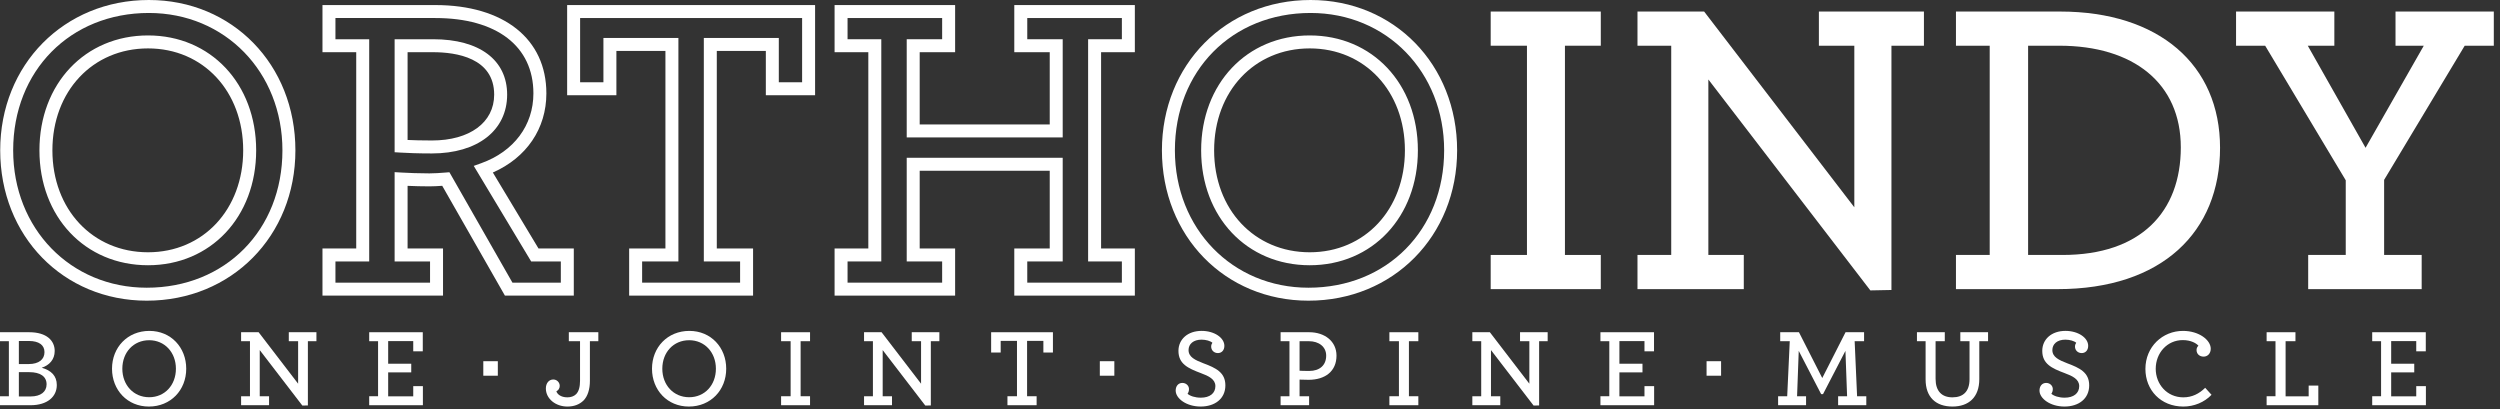 <?xml version="1.0" encoding="UTF-8" standalone="no"?>
<svg width="287px" height="47px" viewBox="0 0 287 47" version="1.1" xmlns="http://www.w3.org/2000/svg" xmlns:xlink="http://www.w3.org/1999/xlink">
    <rect x="0" y="0" width="287" height="47" fill="#333333" stroke="none"/>
    <!-- Generator: Sketch 46.2 (44496) - http://www.bohemiancoding.com/sketch -->
    <title>orthoindy-logo-inverse</title>
    <desc>Created with Sketch.</desc>
    <defs></defs>
    <g id="Page-1" stroke="none" stroke-width="1" fill="none" fill-rule="evenodd">
        <g id="orthoindy-logo-inverse" fill-rule="nonzero" fill="#FFFFFF">
            <path d="M16.992,5.557 C10.632,5.557 6.016,10.478 6.016,17.259 C6.016,24.039 10.632,28.961 16.992,28.961 C23.324,28.961 27.919,24.039 27.919,17.259 C27.919,10.478 23.324,5.557 16.992,5.557 M16.992,30.45 C9.769,30.45 4.527,24.902 4.527,17.259 C4.527,9.615 9.769,4.068 16.992,4.068 C24.187,4.068 29.408,9.615 29.408,17.259 C29.408,24.902 24.187,30.45 16.992,30.45 M17.089,1.489 C8.063,1.489 1.512,8.121 1.512,17.259 C1.512,26.249 8.105,33.029 16.847,33.029 C25.872,33.029 32.423,26.397 32.423,17.259 C32.423,8.268 25.831,1.489 17.089,1.489 M16.847,34.518 C7.256,34.518 0.023,27.098 0.023,17.259 C0.023,7.419 7.36,-7.10542736e-15 17.089,-7.10542736e-15 C26.68,-7.10542736e-15 33.912,7.419 33.912,17.259 C33.912,27.098 26.576,34.518 16.847,34.518" id="Fill-1"></path>
            <path d="M46.791,16.068 C47.47,16.099 48.384,16.127 49.582,16.127 C53.925,16.127 56.731,14.062 56.731,10.866 C56.731,6.626 52.343,5.993 49.727,5.993 L46.791,5.993 L46.791,16.068 Z M49.582,17.616 C47.869,17.616 46.719,17.56 46.003,17.518 L45.302,17.477 L45.302,4.504 L49.727,4.504 C55.045,4.504 58.22,6.882 58.22,10.866 C58.22,14.966 54.83,17.616 49.582,17.616 L49.582,17.616 Z M58.828,32.448 L64.383,32.448 L64.383,30.014 L60.977,30.014 L54.385,19.044 L55.239,18.738 C58.994,17.389 61.235,14.393 61.235,10.721 C61.235,5.304 57.024,2.07 49.969,2.07 L38.509,2.07 L38.509,4.504 L42.384,4.504 L42.384,30.014 L38.509,30.014 L38.509,32.448 L49.37,32.448 L49.37,30.014 L45.302,30.014 L45.302,19.762 L46.09,19.809 C46.876,19.855 48.129,19.905 49.291,19.905 C49.892,19.905 50.49,19.859 51.122,19.81 L51.593,19.773 L58.828,32.448 Z M65.872,33.937 L57.964,33.937 L50.767,21.33 C50.282,21.365 49.788,21.394 49.291,21.394 C48.435,21.394 47.531,21.368 46.791,21.335 L46.791,28.525 L50.859,28.525 L50.859,33.937 L37.02,33.937 L37.02,28.525 L40.895,28.525 L40.895,5.993 L37.02,5.993 L37.02,0.581 L49.969,0.581 C57.837,0.581 62.724,4.466 62.724,10.721 C62.724,14.765 60.445,18.104 56.579,19.805 L61.82,28.525 L65.872,28.525 L65.872,33.937 Z" id="Fill-2"></path>
            <path d="M73.716,32.448 L84.964,32.448 L84.964,30.014 L80.799,30.014 L80.799,4.358 L89.407,4.358 L89.407,9.444 L92.083,9.444 L92.083,2.07 L66.597,2.07 L66.597,9.444 L69.273,9.444 L69.273,4.358 L77.881,4.358 L77.881,30.014 L73.716,30.014 L73.716,32.448 Z M86.453,33.937 L72.227,33.937 L72.227,28.525 L76.392,28.525 L76.392,5.847 L70.762,5.847 L70.762,10.933 L65.108,10.933 L65.108,0.581 L93.572,0.581 L93.572,10.933 L87.918,10.933 L87.918,5.847 L82.288,5.847 L82.288,28.525 L86.453,28.525 L86.453,33.937 Z" id="Fill-3"></path>
            <path d="M117.93,32.448 L128.791,32.448 L128.791,30.014 L124.916,30.014 L124.916,4.504 L128.791,4.504 L128.791,2.07 L117.93,2.07 L117.93,4.504 L121.998,4.504 L121.998,15.776 L104.091,15.776 L104.091,4.504 L108.159,4.504 L108.159,2.07 L97.299,2.07 L97.299,4.504 L101.173,4.504 L101.173,30.014 L97.299,30.014 L97.299,32.448 L108.159,32.448 L108.159,30.014 L104.091,30.014 L104.091,18.113 L121.998,18.113 L121.998,30.014 L117.93,30.014 L117.93,32.448 Z M130.28,33.937 L116.441,33.937 L116.441,28.525 L120.509,28.525 L120.509,19.602 L105.58,19.602 L105.58,28.525 L109.648,28.525 L109.648,33.937 L95.81,33.937 L95.81,28.525 L99.684,28.525 L99.684,5.993 L95.81,5.993 L95.81,0.581 L109.648,0.581 L109.648,5.993 L105.58,5.993 L105.58,14.287 L120.509,14.287 L120.509,5.993 L116.441,5.993 L116.441,0.581 L130.28,0.581 L130.28,5.993 L126.405,5.993 L126.405,28.525 L130.28,28.525 L130.28,33.937 Z" id="Fill-4"></path>
            <path d="M150.357,5.557 C143.998,5.557 139.382,10.478 139.382,17.259 C139.382,24.039 143.998,28.961 150.357,28.961 C156.689,28.961 161.284,24.039 161.284,17.259 C161.284,10.478 156.689,5.557 150.357,5.557 M150.357,30.45 C143.135,30.45 137.892,24.902 137.892,17.259 C137.892,9.615 143.135,4.068 150.357,4.068 C157.552,4.068 162.773,9.615 162.773,17.259 C162.773,24.902 157.552,30.45 150.357,30.45 M150.454,1.489 C141.428,1.489 134.878,8.121 134.878,17.259 C134.878,26.249 141.47,33.029 150.212,33.029 C159.238,33.029 165.788,26.397 165.788,17.259 C165.788,8.268 159.196,1.489 150.454,1.489 M150.212,34.518 C140.621,34.518 133.388,27.098 133.388,17.259 C133.388,7.419 140.725,-7.10542736e-15 150.454,-7.10542736e-15 C160.045,-7.10542736e-15 167.278,7.419 167.278,17.259 C167.278,27.098 159.941,34.518 150.212,34.518" id="Fill-5"></path>
            <polygon id="Fill-6" points="171.131 29.269 175.295 29.269 175.295 5.248 171.131 5.248 171.131 1.325 183.771 1.325 183.771 5.248 179.655 5.248 179.655 29.269 183.771 29.269 183.771 33.192 171.131 33.192"></polygon>
            <polygon id="Fill-7" points="196.119 9.123 196.119 29.27 200.187 29.27 200.187 33.193 187.983 33.193 187.983 29.27 191.857 29.27 191.857 5.249 187.983 5.249 187.983 1.326 195.635 1.326 212.876 23.797 212.876 5.249 208.808 5.249 208.808 1.326 220.867 1.326 220.867 5.249 217.138 5.249 217.138 33.29 214.716 33.338"></polygon>
            <path d="M236.797,29.269 C245.757,29.269 250.357,24.33 250.357,16.92 C250.357,9.558 244.933,5.248 236.41,5.248 L232.826,5.248 L232.826,29.269 L236.797,29.269 Z M224.544,29.269 L228.418,29.269 L228.418,5.248 L224.544,5.248 L224.544,1.325 L236.506,1.325 C247.839,1.325 254.862,7.427 254.862,16.968 C254.862,26.606 248.227,33.192 236.216,33.192 L224.544,33.192 L224.544,29.269 Z" id="Fill-8"></path>
            <polygon id="Fill-9" points="264.98 29.269 269.291 29.269 269.291 20.697 260.041 5.248 256.699 5.248 256.699 1.325 267.983 1.325 267.983 5.248 264.932 5.248 271.566 16.968 278.25 5.248 275.005 5.248 275.005 1.325 286.289 1.325 286.289 5.248 282.948 5.248 273.697 20.649 273.697 29.269 278.008 29.269 278.008 33.192 264.98 33.192"></polygon>
            <path d="M3.528,45.513 C4.662,45.513 5.348,44.978 5.348,44.124 C5.348,43.208 4.611,42.724 3.363,42.724 L2.165,42.724 L2.165,45.513 L3.528,45.513 Z M3.286,41.794 C4.483,41.794 5.107,41.246 5.107,40.419 C5.107,39.616 4.47,39.145 3.324,39.145 L2.165,39.145 L2.165,41.794 L3.286,41.794 Z M0,45.488 L1.019,45.488 L1.019,39.17 L0,39.17 L0,38.139 L3.35,38.139 C5.375,38.139 6.279,39.12 6.279,40.291 C6.279,41.285 5.655,41.935 4.789,42.215 C5.872,42.52 6.521,43.144 6.521,44.201 C6.521,45.552 5.426,46.519 3.503,46.519 L0,46.519 L0,45.488 Z" id="Fill-10"></path>
            <path d="M20.195,42.33 C20.195,40.458 18.908,39.057 17.127,39.057 C15.33,39.057 14.044,40.445 14.044,42.33 C14.044,44.201 15.33,45.602 17.127,45.602 C18.908,45.602 20.195,44.214 20.195,42.33 M12.86,42.33 C12.86,39.872 14.643,37.987 17.152,37.987 C19.623,37.987 21.379,39.885 21.379,42.33 C21.379,44.787 19.596,46.672 17.088,46.672 C14.618,46.672 12.86,44.774 12.86,42.33" id="Fill-11"></path>
            <polygon id="Fill-12" points="29.818 40.19 29.818 45.488 30.888 45.488 30.888 46.52 27.678 46.52 27.678 45.488 28.697 45.488 28.697 39.171 27.678 39.171 27.678 38.14 29.691 38.14 34.224 44.049 34.224 39.171 33.154 39.171 33.154 38.14 36.326 38.14 36.326 39.171 35.345 39.171 35.345 46.545 34.709 46.558"></polygon>
            <polygon id="Fill-13" points="42.384 45.488 43.403 45.488 43.403 39.17 42.384 39.17 42.384 38.14 48.535 38.14 48.535 40.331 47.44 40.331 47.44 39.158 44.562 39.158 44.562 41.756 47.211 41.756 47.211 42.749 44.562 42.749 44.562 45.5 47.44 45.5 47.44 44.329 48.548 44.329 48.548 46.519 42.384 46.519"></polygon>
            <path d="M62.665,44.596 C62.665,43.985 63.021,43.565 63.518,43.565 C63.913,43.565 64.257,43.882 64.257,44.303 C64.257,44.583 64.091,44.825 63.874,44.914 C63.952,45.232 64.372,45.615 65.136,45.615 C65.531,45.615 65.887,45.5 66.142,45.246 C66.447,44.927 66.588,44.418 66.588,43.704 L66.588,39.171 L65.301,39.171 L65.301,38.139 L68.689,38.139 L68.689,39.171 L67.721,39.171 L67.721,43.717 C67.721,44.698 67.466,45.5 66.983,45.984 C66.511,46.442 65.887,46.672 65.136,46.672 C63.774,46.672 62.665,45.767 62.665,44.596" id="Fill-14"></path>
            <path d="M82.185,42.33 C82.185,40.458 80.898,39.057 79.117,39.057 C77.32,39.057 76.034,40.445 76.034,42.33 C76.034,44.201 77.32,45.602 79.117,45.602 C80.898,45.602 82.185,44.214 82.185,42.33 M74.85,42.33 C74.85,39.872 76.633,37.987 79.142,37.987 C81.613,37.987 83.369,39.885 83.369,42.33 C83.369,44.787 81.586,46.672 79.078,46.672 C76.608,46.672 74.85,44.774 74.85,42.33" id="Fill-15"></path>
            <polygon id="Fill-16" points="89.669 45.488 90.764 45.488 90.764 39.17 89.669 39.17 89.669 38.14 92.993 38.14 92.993 39.17 91.911 39.17 91.911 45.488 92.993 45.488 92.993 46.519 89.669 46.519"></polygon>
            <polygon id="Fill-17" points="101.332 40.19 101.332 45.488 102.402 45.488 102.402 46.52 99.192 46.52 99.192 45.488 100.211 45.488 100.211 39.171 99.192 39.171 99.192 38.14 101.205 38.14 105.738 44.049 105.738 39.171 104.668 39.171 104.668 38.14 107.84 38.14 107.84 39.171 106.859 39.171 106.859 46.545 106.223 46.558"></polygon>
            <polygon id="Fill-18" points="115.655 45.488 116.75 45.488 116.75 39.133 114.878 39.133 114.878 40.47 113.783 40.47 113.783 38.14 120.876 38.14 120.876 40.47 119.78 40.47 119.78 39.133 117.909 39.133 117.909 45.488 119.004 45.488 119.004 46.519 115.655 46.519"></polygon>
            <path d="M134.968,44.838 C134.968,44.303 135.286,43.959 135.732,43.959 C136.191,43.959 136.496,44.303 136.496,44.66 C136.496,44.889 136.433,45.054 136.331,45.207 C136.623,45.461 137.183,45.653 137.858,45.653 C138.877,45.653 139.527,45.156 139.527,44.328 C139.527,43.538 138.763,43.169 137.872,42.839 C136.369,42.278 135.286,41.769 135.286,40.278 C135.286,38.967 136.331,37.986 137.948,37.986 C139.413,37.986 140.558,38.775 140.558,39.706 C140.558,40.227 140.227,40.534 139.82,40.534 C139.336,40.534 139.043,40.176 139.043,39.794 C139.043,39.591 139.106,39.464 139.184,39.349 C138.954,39.144 138.457,38.992 137.936,38.992 C137.005,38.992 136.445,39.489 136.445,40.189 C136.445,40.992 137.197,41.336 138.152,41.705 C139.591,42.24 140.673,42.761 140.673,44.239 C140.673,45.768 139.476,46.671 137.833,46.671 C136.191,46.671 134.968,45.742 134.968,44.838" id="Fill-19"></path>
            <path d="M152.246,40.827 C152.246,39.795 151.393,39.171 150.272,39.171 L149.19,39.171 L149.19,42.559 C149.406,42.572 149.75,42.585 150.297,42.585 C151.508,42.585 152.246,41.922 152.246,40.827 L152.246,40.827 Z M147.012,45.489 L148.03,45.489 L148.03,39.171 L147.012,39.171 L147.012,38.139 L150.297,38.139 C152.068,38.139 153.43,39.171 153.43,40.827 C153.43,42.622 152.132,43.602 150.222,43.602 C149.788,43.602 149.406,43.591 149.19,43.578 L149.19,45.489 L150.285,45.489 L150.285,46.52 L147.012,46.52 L147.012,45.489 Z" id="Fill-20"></path>
            <polygon id="Fill-21" points="159.502 45.488 160.597 45.488 160.597 39.17 159.502 39.17 159.502 38.14 162.826 38.14 162.826 39.17 161.744 39.17 161.744 45.488 162.826 45.488 162.826 46.519 159.502 46.519"></polygon>
            <polygon id="Fill-22" points="171.164 40.19 171.164 45.488 172.234 45.488 172.234 46.52 169.024 46.52 169.024 45.488 170.043 45.488 170.043 39.171 169.024 39.171 169.024 38.14 171.037 38.14 175.57 44.049 175.57 39.171 174.5 39.171 174.5 38.14 177.672 38.14 177.672 39.171 176.691 39.171 176.691 46.545 176.055 46.558"></polygon>
            <polygon id="Fill-23" points="183.73 45.488 184.749 45.488 184.749 39.17 183.73 39.17 183.73 38.14 189.881 38.14 189.881 40.331 188.786 40.331 188.786 39.158 185.908 39.158 185.908 41.756 188.557 41.756 188.557 42.749 185.908 42.749 185.908 45.5 188.786 45.5 188.786 44.329 189.894 44.329 189.894 46.519 183.73 46.519"></polygon>
            <polygon id="Fill-24" points="204.126 45.488 205.171 45.488 205.464 39.17 204.368 39.17 204.368 38.14 206.52 38.14 209.195 43.399 211.869 38.14 213.996 38.14 213.996 39.17 212.914 39.17 213.194 45.488 214.251 45.488 214.251 46.519 211.016 46.519 211.016 45.488 212.047 45.488 211.856 40.279 209.283 45.246 209.067 45.246 206.495 40.279 206.304 45.488 207.336 45.488 207.336 46.519 204.126 46.519"></polygon>
            <path d="M221.059,43.565 L221.059,39.17 L220.066,39.17 L220.066,38.14 L223.262,38.14 L223.262,39.17 L222.205,39.17 L222.205,43.488 C222.205,44.903 222.918,45.615 224.141,45.615 C225.376,45.615 226.102,44.94 226.102,43.526 L226.102,39.17 L225.045,39.17 L225.045,38.14 L228.229,38.14 L228.229,39.17 L227.223,39.17 L227.223,43.526 C227.223,45.602 226.013,46.671 224.141,46.671 C222.243,46.671 221.059,45.602 221.059,43.565" id="Fill-25"></path>
            <path d="M234.134,44.838 C234.134,44.303 234.452,43.959 234.898,43.959 C235.357,43.959 235.662,44.303 235.662,44.66 C235.662,44.889 235.599,45.054 235.496,45.207 C235.789,45.461 236.349,45.653 237.024,45.653 C238.043,45.653 238.693,45.156 238.693,44.328 C238.693,43.538 237.929,43.169 237.038,42.839 C235.535,42.278 234.452,41.769 234.452,40.278 C234.452,38.967 235.496,37.986 237.114,37.986 C238.579,37.986 239.724,38.775 239.724,39.706 C239.724,40.227 239.393,40.534 238.986,40.534 C238.502,40.534 238.209,40.176 238.209,39.794 C238.209,39.591 238.272,39.464 238.35,39.349 C238.12,39.144 237.623,38.992 237.102,38.992 C236.171,38.992 235.611,39.489 235.611,40.189 C235.611,40.992 236.363,41.336 237.318,41.705 C238.757,42.24 239.839,42.761 239.839,44.239 C239.839,45.768 238.642,46.671 236.999,46.671 C235.357,46.671 234.134,45.742 234.134,44.838" id="Fill-26"></path>
            <path d="M246.293,42.355 C246.293,39.795 248.267,37.987 250.611,37.987 C252.444,37.987 253.793,39.031 253.793,40.037 C253.793,40.571 253.438,40.941 252.978,40.941 C252.507,40.941 252.163,40.635 252.163,40.177 C252.163,39.961 252.266,39.782 252.381,39.693 C252.151,39.413 251.526,39.043 250.584,39.043 C248.788,39.043 247.477,40.521 247.477,42.342 C247.477,44.088 248.751,45.615 250.648,45.615 C251.642,45.615 252.457,45.207 253.156,44.519 L253.884,45.323 C253.055,46.188 251.87,46.672 250.648,46.672 C248.063,46.672 246.293,44.787 246.293,42.355" id="Fill-27"></path>
            <polygon id="Fill-28" points="260.208 45.488 261.227 45.488 261.227 39.17 260.208 39.17 260.208 38.14 263.519 38.14 263.519 39.17 262.386 39.17 262.386 45.5 265.035 45.5 265.035 44.265 266.143 44.265 266.143 46.519 260.208 46.519"></polygon>
            <polygon id="Fill-29" points="272.329 45.488 273.348 45.488 273.348 39.17 272.329 39.17 272.329 38.14 278.48 38.14 278.48 40.331 277.385 40.331 277.385 39.158 274.507 39.158 274.507 41.756 277.156 41.756 277.156 42.749 274.507 42.749 274.507 45.5 277.385 45.5 277.385 44.329 278.493 44.329 278.493 46.519 272.329 46.519"></polygon>
            <polygon id="Fill-30" points="55.484 43.132 57.15 43.132 57.15 41.466 55.484 41.466"></polygon>
            <polygon id="Fill-31" points="126.26 43.132 127.926 43.132 127.926 41.466 126.26 41.466"></polygon>
            <polygon id="Fill-32" points="195.914 43.132 197.58 43.132 197.58 41.466 195.914 41.466"></polygon>
        </g>
    </g>
</svg>